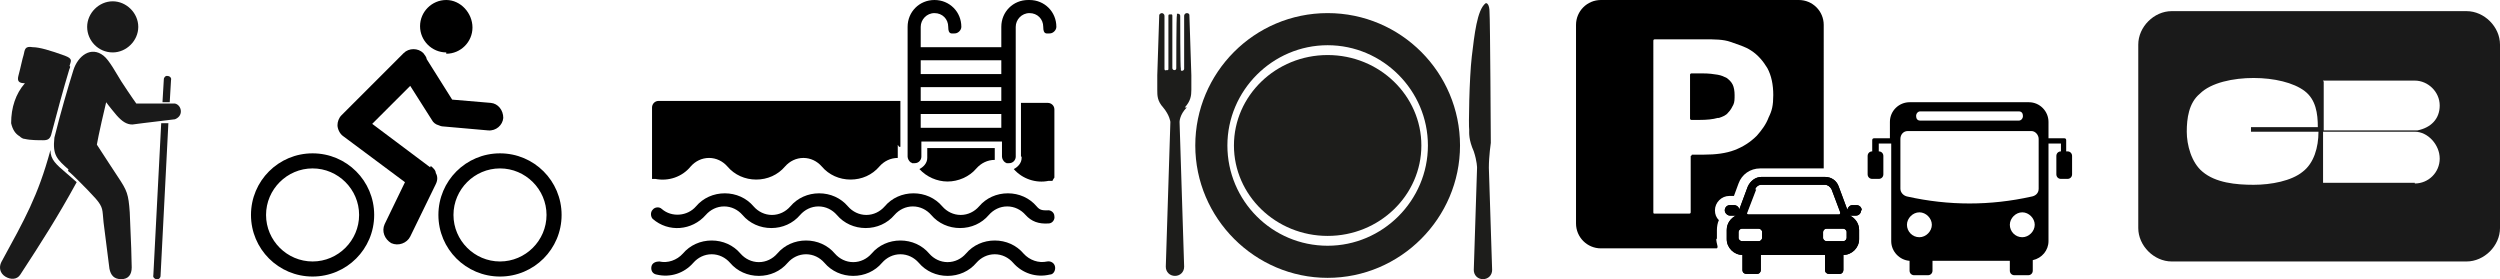<?xml version="1.0" encoding="UTF-8"?>
<svg id="Calque_1" xmlns="http://www.w3.org/2000/svg" version="1.1" viewBox="0 0 381.5 42.6">
  <!-- Generator: Adobe Illustrator 29.5.0, SVG Export Plug-In . SVG Version: 2.1.0 Build 137)  -->
  <defs>
    <style>
      .st0 {
        fill: #1d1d1b;
      }

      .st1 {
        fill: #1a1a1a;
      }
    </style>
  </defs>
  <path class="st1" d="M376.4,1.7h-45c-2.7,0-5.1,2.4-5.1,5.1v28c0,2.7,2.4,5.1,5.1,5.1h45c2.7,0,5.1-2.4,5.1-5.1V6.8c0-2.7-2.4-5.1-5.1-5.1ZM354.5,12.3h14c2,0,3.8,1.7,3.8,3.8s-1.4,3.4-3.4,3.8h-14.3v-7.5h-.1ZM353.8,20.1c0,2.4-.7,4.8-2.4,6.1-1.7,1.4-4.8,2-7.5,2s-5.8-.3-7.8-2c-1.7-1.4-2.4-4.1-2.4-6.1s.3-4.4,2-5.8c1.7-1.7,5.1-2.4,8.2-2.4s6.1.7,7.8,2,2,3.4,2,5.5h-10.2v.7h10.3ZM368.5,27.9h-14v-7.8h14c2,0,3.8,2,3.8,4.1s-1.7,3.8-3.8,3.8h0Z"/>
  <g>
    <path d="M155.9,23.9v.2h0c0,.8-.6,1.4-1.2,1.7,1.3,1.5,3.4,2.2,5.3,1.8h.6c.1-.2.2-.4.3-.5v-.3h0v-10.1c0-.6-.5-1-1-1h-4.1v8.5-.3h0Z"/>
    <path d="M151.8,22.6h-10.3v1.5h0c0,.8-.6,1.4-1.2,1.7,1.1,1.2,2.7,1.9,4.3,1.9s3.3-.7,4.4-2c.7-.8,1.7-1.3,2.8-1.3h0v-1.8Z"/>
    <path d="M156.9,0c-2.3,0-4.1,1.8-4.1,4.1v3.1h-12.3v-3.1c0-1.1.9-2.1,2.1-2.1s2.1.9,2.1,2.1.5,1,1,1,1-.5,1-1c0-2.3-1.8-4.1-4.1-4.1s-4.1,1.8-4.1,4.1v19.8c0,.3.2.7.5.9,0,0,.1,0,.2.1h.4c.6,0,1-.5,1-1v-2.3h12.3v2.3c0,.3.2.7.5.9,0,0,.1,0,.2.1h.4c.6,0,1-.5,1-1V4.1c0-1.1.9-2.1,2.1-2.1s2.1.9,2.1,2.1.5,1,1,1,1-.5,1-1c0-2.3-1.8-4.1-4.1-4.1h-.2,0ZM152.8,19.5h-12.3v-2.1h12.3v2.1ZM152.8,15.4h-12.3v-2.1h12.3v2.1ZM152.8,11.3h-12.3v-2.1h12.3s0,2.1,0,2.1Z"/>
    <path d="M137.4,22.4v-7h-36.9c-.6,0-1,.5-1,1v10.1h0v.4h0v.2h0v.2h.5c2,.4,4.1-.3,5.4-1.9.7-.8,1.7-1.3,2.8-1.3s2.1.5,2.8,1.3c1.1,1.3,2.7,2,4.4,2s3.3-.7,4.4-2c.7-.8,1.7-1.3,2.8-1.3s2.1.5,2.8,1.3c1.1,1.3,2.7,2,4.4,2s3.3-.7,4.4-2c.7-.8,1.7-1.3,2.8-1.3h0v-2l.2.3h.2Z"/>
    <path d="M159.9,32.1c-.8,0-1.2,0-1.7-.6-1.1-1.3-2.7-2-4.4-2s-3.3.7-4.4,2c-.7.8-1.7,1.3-2.8,1.3s-2.1-.5-2.8-1.3c-1.1-1.3-2.7-2-4.4-2s-3.3.7-4.4,2c-.7.8-1.7,1.3-2.8,1.3s-2.1-.5-2.8-1.3c-1.1-1.3-2.7-2-4.4-2s-3.3.7-4.4,2c-.7.8-1.7,1.3-2.8,1.3s-2.1-.5-2.8-1.3c-1.1-1.3-2.7-2-4.4-2s-3.3.7-4.4,2c-1.3,1.5-3.7,1.7-5.2.4-.4-.4-1.1-.3-1.4.1-.4.4-.3,1.1,0,1.4,2.4,2.1,6,1.8,8.1-.6.7-.8,1.7-1.3,2.8-1.3s2.1.5,2.8,1.3c1.1,1.3,2.7,2,4.4,2s3.3-.7,4.4-2c.7-.8,1.7-1.3,2.8-1.3s2.1.5,2.8,1.3c1.1,1.3,2.7,2,4.4,2s3.3-.7,4.4-2c.7-.8,1.7-1.3,2.8-1.3s2.1.5,2.8,1.3c1.1,1.3,2.7,2,4.4,2s3.3-.7,4.4-2c.7-.8,1.7-1.3,2.8-1.3s2.1.5,2.8,1.3c.9,1,2,1.4,3.5,1.3.6,0,1-.6.9-1.1,0-.6-.6-1-1.1-.9h.1Z"/>
    <path d="M159.8,39.9c-1.3.3-2.7-.2-3.6-1.2-1.1-1.3-2.7-2-4.4-2s-3.3.7-4.4,2c-.7.8-1.7,1.3-2.8,1.3s-2.1-.5-2.8-1.3c-1.1-1.3-2.7-2-4.4-2s-3.3.7-4.4,2c-.7.8-1.7,1.3-2.8,1.3s-2.1-.5-2.8-1.3c-1.1-1.3-2.7-2-4.4-2s-3.3.7-4.4,2c-.7.8-1.7,1.3-2.8,1.3s-2.1-.5-2.8-1.3c-1.1-1.3-2.7-2-4.4-2s-3.3.7-4.4,2c-.9,1-2.3,1.5-3.6,1.2-.5,0-1.1.2-1.2.8s.2,1.1.8,1.2c2.1.5,4.2-.2,5.6-1.8.7-.8,1.7-1.3,2.8-1.3s2.1.5,2.8,1.3c1.1,1.3,2.7,2,4.4,2s3.3-.7,4.4-2c.7-.8,1.7-1.3,2.8-1.3s2.1.5,2.8,1.3c1.1,1.3,2.7,2,4.4,2s3.3-.7,4.4-2c.7-.8,1.7-1.3,2.8-1.3s2.1.5,2.8,1.3c1.1,1.3,2.7,2,4.4,2s3.3-.7,4.4-2c.7-.8,1.7-1.3,2.8-1.3s2.1.5,2.8,1.3c1.4,1.6,3.5,2.3,5.6,1.8.6,0,.9-.7.8-1.2-.1-.6-.7-.9-1.2-.8h0Z"/>
  </g>
  <g>
    <path class="st1" d="M10.7,10.1c0,.1,0,.3-.1.4-1,3.3-1.9,6.7-2.8,10.1-.2.6-.5.8-1.2.8s-2,0-2.8-.2c-.3,0-.6-.2-.8-.4-.7-.4-1.1-1.1-1.3-2,0-2.4.7-4.5,2.1-6.1-.9,0-1.2-.3-1-1.1.4-1.5.6-2.6.8-3.2.2-.9.2-1.4,1.4-1.2,1,0,2.7.5,4.9,1.3,1.3.5.9.8.7,1.6,0,0,.1,0,.1,0Z"/>
    <path class="st1" d="M.2,40c3.6-6.6,5.6-10.1,7.5-17.1,0,1.5.9,2.2,2.4,3.5.5.4,1,.9,1.6,1.4-2.9,5.3-5.4,9.2-8.6,14.1-.5.8-1.5.8-2.3.3C0,41.7-.2,40.8.2,40Z"/>
    <path class="st1" d="M10.5,25.9c-1.8-1.6-2.5-2.2-2.2-4.9,1-4,2-7.4,2.9-10.3.7-2.2,2.7-3.7,4.6-2.2.9.7,2,2.8,2.7,3.9,1.5,2.3,2.3,3.4,2.3,3.4h5.9c.5.1.9.6.9,1.2s-.4,1-.9,1.2c-4.3.5-6.5.8-6.5.8-.9,0-1.6-.5-2.4-1.4-1.1-1.3-1.6-2-1.6-2-1.1,4.6-1.5,6.8-1.4,6.5,1.4,2.2,2.5,3.8,3.2,4.9,1.4,2.1,1.6,2.6,1.8,5.4.2,4.5.3,7.3.3,8.4s-.5,1.8-1.6,1.8-1.6-.6-1.8-1.6c-.4-3.2-.7-5.6-.9-7.1-.2-1.9,0-2.2-1.2-3.6-.8-.9-1.7-1.8-2.5-2.6h0c-.7-.7-1.2-1.2-1.7-1.6v-.2h0Z"/>
    <path class="st1" d="M17.2,8c-2.2,0-3.9-1.8-3.9-3.9S15.1.2,17.2.2s3.9,1.8,3.9,3.9-1.8,3.9-3.9,3.9Z"/>
    <path class="st1" d="M25.7,18.7l-1.2,23.4c0,.3-.3.6-.6.5-.3,0-.6-.3-.5-.6l1.2-23.2h1.1Z"/>
    <path class="st1" d="M24.8,15.5l.2-3.4c0-.3.3-.6.6-.5.3,0,.6.3.5.6l-.2,3.4h-1.1Z"/>
  </g>
  <g>
    <path d="M65.6,25.5l-8.8-6.6,5.8-5.8,3.3,5.2c.2.4.6.7,1,.8.2.1.5.2.8.2l6.8.6c1.2.1,2.2-.8,2.3-1.9,0-1.2-.8-2.2-1.9-2.3l-5.9-.5-3.9-6.2c0-.3-.3-.6-.5-.9-.8-.8-2.2-.8-3,0l-9.5,9.5c-.4.4-.6,1-.6,1.5s.3,1.3.9,1.7l9.4,7-3.1,6.4c-.5,1.1,0,2.3,1,2.9,1.1.5,2.4,0,2.9-1l3.9-8c.3-.6.3-1.2,0-1.7,0-.4-.4-.8-.8-1.1v.2h-.1Z"/>
    <path d="M47.7,23.4c-5.2,0-9.4,4.2-9.4,9.4s4.2,9.4,9.4,9.4,9.4-4.2,9.4-9.4-4.2-9.4-9.4-9.4ZM47.7,39.9c-3.9,0-7.1-3.2-7.1-7.1s3.2-7.1,7.1-7.1,7.1,3.2,7.1,7.1-3.2,7.1-7.1,7.1Z"/>
    <path d="M76.3,23.4c-5.2,0-9.4,4.2-9.4,9.4s4.2,9.4,9.4,9.4,9.4-4.2,9.4-9.4-4.2-9.4-9.4-9.4ZM76.3,39.9c-3.9,0-7.1-3.2-7.1-7.1s3.2-7.1,7.1-7.1,7.1,3.2,7.1,7.1-3.2,7.1-7.1,7.1Z"/>
    <path d="M68.1,8.2c2.2,0,4-1.8,4-4s-1.8-4.2-4-4.2-4,1.8-4,4,1.8,4,4,4v.2Z"/>
  </g>
  <g id="Fork_Knife_Plate">
    <path id="Fork" class="st0" d="M180.8,16.4c.9-1,1-1.8,1-2.7v-2.2l-.3-9.2c0-.2-.2-.3-.4-.3s-.4.2-.4.4v8.1c0,.2-.2.3-.3.3s-.2,0-.2-.1v-.2c-.1,0-.1-8.1-.1-8.1,0-.2-.2-.3-.3-.3h-.2v.2c-.1,0-.1,8.1-.1,8.1,0,.2-.1.3-.3.3s-.3-.2-.3-.3V2.4s0-.2-.1-.2h-.2c-.2,0-.3,0-.3.2v8.1s0,.2-.1.2h-.2c-.2.1-.3,0-.3-.2V2.4c0-.2-.2-.4-.4-.4s-.4.2-.4.3l-.3,9.2v2.2c0,.9,0,1.7.9,2.7,1,1.2,1.1,2.2,1.1,2.2h0l-.7,22.1c0,.8.6,1.4,1.4,1.4s0,0,0,0h0c.8,0,1.4-.6,1.4-1.4l-.7-22.1h0s0-1.1,1.1-2.2h-.3,0Z"/>
    <path id="Knife" class="st0" d="M227.2,25.6c0-1.8.3-3.8.3-3.8,0,0-.1-18.9-.2-20,0-1.1-.4-1.4-.6-1.3-1.3,1-1.7,4.8-2.1,8.1-.4,3.4-.5,10.7-.4,11.2,0,.5-.1,1.5.7,3.3.5,1.5.5,2.5.5,2.5l-.5,15.6c0,.8.6,1.4,1.4,1.4s0,0,0,0h0c.8,0,1.4-.6,1.4-1.4l-.5-15.6h0Z"/>
    <g id="Plate">
      <path id="Plate_outer_part" class="st0" d="M202.6,2c-11.2,0-20.2,9.1-20.2,20.2s9.1,20.2,20.2,20.2,20.2-9.1,20.2-20.2-9-20.2-20.2-20.2ZM202.6,37.5c-8.5,0-15.3-6.9-15.3-15.3s6.9-15.3,15.3-15.3,15.3,6.9,15.3,15.3-6.9,15.3-15.3,15.3Z"/>
      <path id="Plate_inner_part" class="st0" d="M216.9,22.2c0,7.6-6.4,13.8-14.3,13.8s-14.3-6.2-14.3-13.8,6.4-13.8,14.3-13.8,14.3,6.2,14.3,13.8Z"/>
    </g>
  </g>
  <g>
    <path d="M284.1,32.1c0-.5-.4-.8-.8-.8h-.6c-.4,0-.7.3-.8.7l-1.3-3.5c-.3-.9-1.1-1.5-2.1-1.5h-9.7c-.9,0-1.7.6-2.1,1.5l-1.3,3.5c0-.4-.4-.7-.8-.7h-.6c-.5,0-.8.4-.8.8s.4.8.8.8h.9c-.8.4-1.4,1.2-1.4,2.2v1.4c0,1.3,1.1,2.4,2.4,2.4h0v2.3c0,.4.3.6.6.6h1.6c.4,0,.6-.3.6-.6v-2.3h9.8v2.3c0,.4.3.6.6.6h1.6c.4,0,.6-.3.6-.6v-2.3h0c1.3,0,2.4-1.1,2.4-2.4v-1.4c0-1-.6-1.8-1.4-2.2h.9c.5,0,.8-.4.8-.8h0ZM267.8,28.9c.2-.4.5-.7,1-.7h9.7c.4,0,.8.3,1,.7l1.5,3.9h-14.5l1.5-3.9h-.2ZM268.9,36.3c0,.2-.2.5-.5.5h-2.6c-.2,0-.5-.2-.5-.5v-.9c0-.2.2-.5.5-.5h2.6c.2,0,.5.2.5.5v.9ZM281.8,36.3c0,.2-.2.5-.5.5h-2.6c-.2,0-.5-.2-.5-.5v-.9c0-.2.2-.5.5-.5h2.6c.2,0,.5.2.5.5v.9Z"/>
    <path d="M284.1,32.1c0-.5-.4-.8-.8-.8h-.6c-.4,0-.7.3-.8.7l-1.3-3.5c-.3-.9-1.1-1.5-2.1-1.5h-9.7c-.9,0-1.7.6-2.1,1.5l-1.3,3.5c0-.4-.4-.7-.8-.7h-.6c-.5,0-.8.4-.8.8s.4.8.8.8h.9c-.8.4-1.4,1.2-1.4,2.2v1.4c0,1.3,1.1,2.4,2.4,2.4h0v2.3c0,.4.3.6.6.6h1.6c.4,0,.6-.3.6-.6v-2.3h9.8v2.3c0,.4.3.6.6.6h1.6c.4,0,.6-.3.6-.6v-2.3h0c1.3,0,2.4-1.1,2.4-2.4v-1.4c0-1-.6-1.8-1.4-2.2h.9c.5,0,.8-.4.8-.8h0ZM267.8,28.9c.2-.4.5-.7,1-.7h9.7c.4,0,.8.3,1,.7l1.3,3.5c0,.2,0,.3-.2.3h-13.8c-.2,0-.3-.2-.2-.4l1.3-3.5h0ZM268.9,36.3c0,.2-.2.5-.5.5h-2.6c-.2,0-.5-.2-.5-.5v-.9c0-.2.2-.5.5-.5h2.6c.2,0,.5.2.5.5v.9ZM281.8,36.3c0,.2-.2.5-.5.5h-2.6c-.2,0-.5-.2-.5-.5v-.9c0-.2.2-.5.5-.5h2.6c.2,0,.5.2.5.5v.9Z"/>
    <path d="M262.3,18c.6-.2,1.1-.4,1.4-.8.4-.4.6-.8.8-1.2.2-.4.2-.9.2-1.5s-.1-1.2-.3-1.6c-.2-.4-.5-.7-.9-1-.4-.2-.8-.4-1.4-.5s-1.3-.2-2.3-.2h-1.7c-.1,0-.2.1-.2.2v6.7c0,.1.1.2.2.2h1.2c1.2,0,2.1-.1,2.8-.3h.2,0Z"/>
    <path d="M262,36.5v-1.4c0-.5.1-1.1.3-1.5-.4-.4-.6-.9-.6-1.5,0-1.2,1-2.2,2.2-2.2h.7l.7-1.9c.5-1.4,1.8-2.3,3.3-2.3h9.7V3.8c0-2.1-1.7-3.8-3.8-3.8h-30.2c-2.1,0-3.8,1.7-3.8,3.8v30.3c0,2.1,1.7,3.8,3.8,3.8h17.6c.1,0,.2,0,.2-.3-.1-.4-.2-.8-.2-1.2h0ZM258,23.8v8.6s0,.2-.2.2h-5.3c-.1,0-.2,0-.2-.2V6.2s0-.2.2-.2h7.6c1.5,0,2.9,0,4,.4s2.2.7,3.1,1.3c1.1.7,1.9,1.7,2.5,2.7.6,1.1.9,2.5.9,4.1s-.2,2.4-.7,3.4c-.4,1.1-1.1,2-1.8,2.8-1,1-2.1,1.7-3.4,2.2s-2.9.7-4.7.7h-1.7c-.1,0-.2,0-.2.2h0Z"/>
  </g>
  <path d="M315.3,23.1h0v-1.7c0-.2-.1-.3-.3-.3h-2.4v-2.5c0-1.6-1.3-3-3-3h-18.2c-1.6,0-3,1.3-3,3v2.5h-2.4c-.2,0-.3.1-.3.3v1.7h0c-.4,0-.7.3-.7.7v2.8c0,.4.3.7.7.7h1c.4,0,.7-.3.7-.7v-2.8c0-.4-.3-.7-.7-.7h0v-1.2h1.9v14.9c0,1.6,1.3,2.9,2.8,3v1.5c0,.4.3.7.7.7h2.1c.4,0,.7-.3.7-.7v-1.5h11.8v1.5c0,.4.3.7.7.7h2.1c.4,0,.7-.3.7-.7v-1.6c1.4-.3,2.4-1.5,2.4-2.9v-14.9h1.9v1.2h0c-.4,0-.7.3-.7.7v2.8c0,.4.3.7.7.7h1c.4,0,.7-.3.7-.7v-2.8c0-.4-.3-.7-.7-.7h-.2ZM293,17h15.1c.4,0,.6.3.6.7s-.3.7-.6.7h-15.1c-.4,0-.6-.3-.6-.7s.3-.7.6-.7ZM292.9,36.2c-1.1,0-1.9-.9-1.9-1.9s.9-1.9,1.9-1.9,1.9.9,1.9,1.9-.9,1.9-1.9,1.9ZM308.6,36.2c-1.1,0-1.9-.9-1.9-1.9s.9-1.9,1.9-1.9,1.9.9,1.9,1.9-.9,1.9-1.9,1.9ZM311.1,28.8c0,.7-.5,1.1-1.1,1.2-6.3,1.4-12.6,1.4-18.9,0-.6-.1-1.1-.6-1.1-1.2v-7.6c0-.7.5-1.2,1.1-1.2h18.9c.6,0,1.1.6,1.1,1.2v7.6Z"/>
</svg>